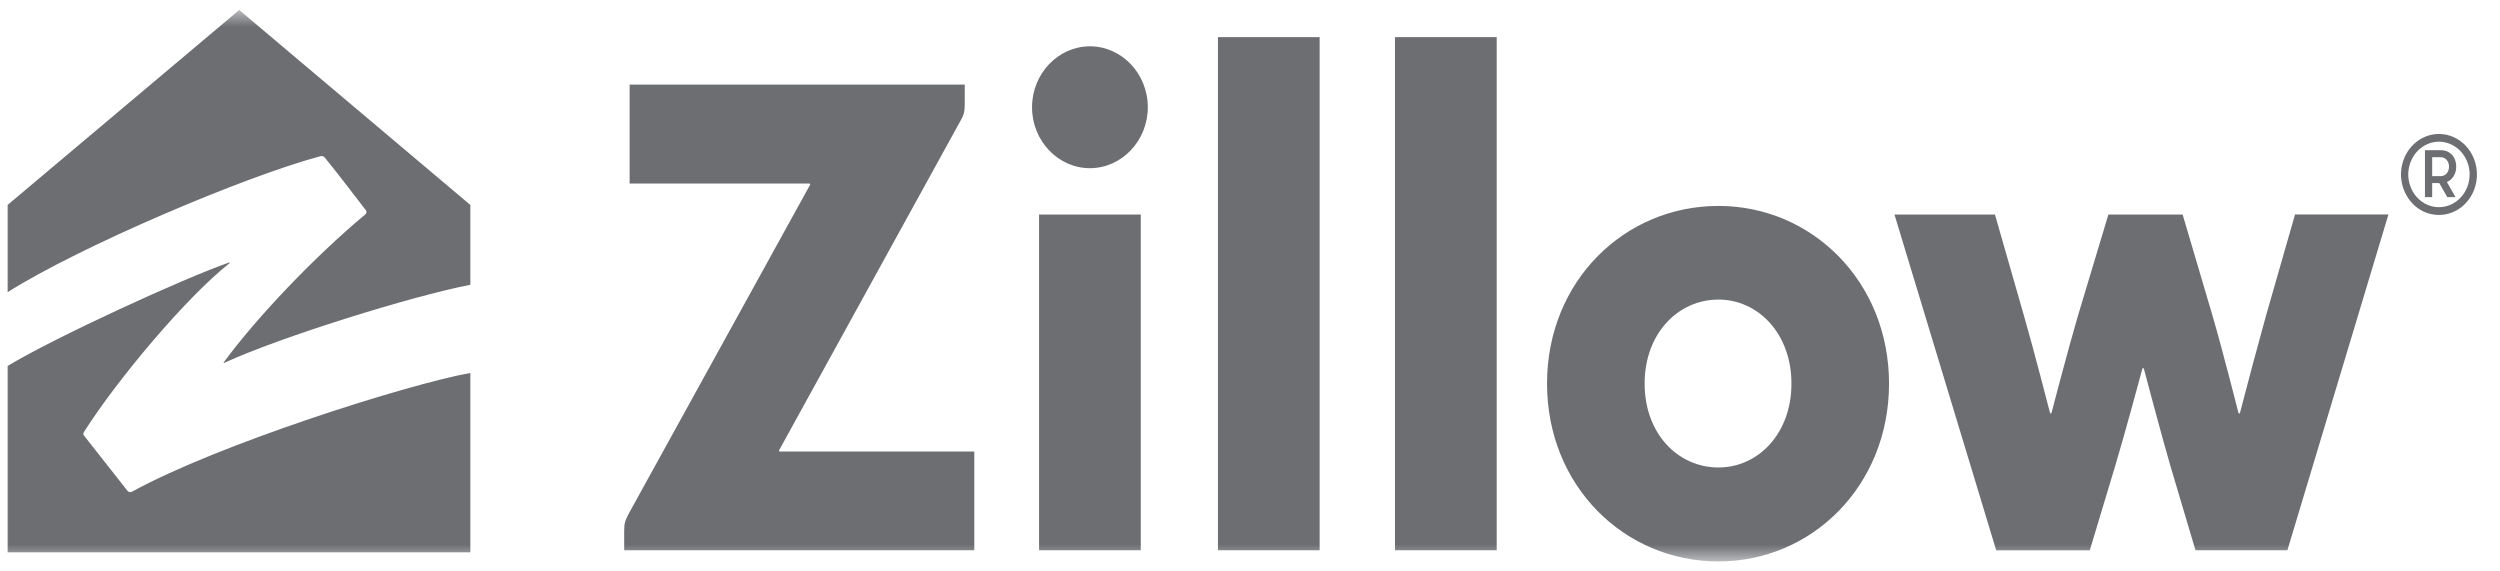 <svg xmlns="http://www.w3.org/2000/svg" width="140" height="32" viewBox="0 0 140 32" fill="none"><mask id="mask0_2709_44" style="mask-type:luminance" maskUnits="userSpaceOnUse" x="0" y="0" width="140" height="32"><path d="M140 0.559H0V31.441H140V0.559Z" fill="white"></path></mask><g mask="url(#mask0_2709_44)"><path fill-rule="evenodd" clip-rule="evenodd" d="M17.945 8.748C18.076 8.713 18.136 8.763 18.213 8.856C18.659 9.391 20.095 11.257 20.485 11.768C20.5 11.786 20.51 11.807 20.516 11.829C20.522 11.851 20.523 11.874 20.52 11.897C20.517 11.92 20.509 11.942 20.497 11.962C20.485 11.982 20.47 11.999 20.451 12.012C17.557 14.422 14.337 17.831 12.542 20.273C12.504 20.325 12.536 20.328 12.561 20.317C15.687 18.881 23.028 16.589 26.34 15.947V11.477L13.396 0.559L0.426 11.477V16.363C4.446 13.814 13.735 9.867 17.944 8.748H17.945ZM78.119 2.078H83.815V30.814H78.119V2.078ZM73.9 2.078H68.205V30.816H73.9V2.078ZM111.717 12.012H106.09L111.788 30.818H117.028L118.459 26.064C119.026 24.175 119.973 20.648 119.973 20.648C119.975 20.638 119.981 20.63 119.988 20.623C119.996 20.617 120.005 20.614 120.015 20.614C120.034 20.614 120.051 20.627 120.057 20.648C120.057 20.648 121.005 24.243 121.544 26.096L122.947 30.814H128.094L133.752 12.011H128.522L126.89 17.7C126.392 19.503 125.908 21.31 125.438 23.121C125.436 23.13 125.43 23.139 125.423 23.145C125.415 23.151 125.406 23.154 125.396 23.154C125.386 23.154 125.377 23.151 125.369 23.145C125.362 23.139 125.356 23.13 125.354 23.121C125.354 23.121 124.476 19.649 123.907 17.7L122.227 12.012H118.07L116.36 17.7C115.824 19.519 114.883 23.123 114.883 23.123C114.88 23.132 114.875 23.14 114.867 23.145C114.86 23.15 114.851 23.153 114.841 23.153C114.832 23.153 114.824 23.15 114.816 23.145C114.809 23.139 114.804 23.132 114.801 23.123C114.801 23.123 113.892 19.585 113.347 17.7L111.717 12.012ZM86.634 21.478C86.634 15.764 90.952 11.532 96.235 11.532C101.466 11.532 105.786 15.766 105.786 21.478C105.786 27.207 101.469 31.441 96.235 31.441C90.954 31.441 86.634 27.207 86.634 21.481V21.478ZM100.321 21.478C100.321 18.68 98.45 16.776 96.235 16.776C93.969 16.776 92.099 18.68 92.099 21.478C92.099 24.294 93.969 26.179 96.235 26.179C98.45 26.179 100.321 24.294 100.321 21.478ZM35.259 4.737V10.278H45.325C45.366 10.278 45.381 10.319 45.361 10.355L35.255 28.681L35.237 28.714C35.008 29.162 34.954 29.27 34.954 29.735V30.816H54.561V25.285H43.669C43.661 25.285 43.652 25.282 43.645 25.278C43.638 25.273 43.632 25.266 43.629 25.258C43.625 25.25 43.623 25.241 43.624 25.232C43.625 25.223 43.628 25.214 43.634 25.207L53.856 6.64L53.884 6.581C53.955 6.426 54.024 6.282 54.024 5.896L54.027 4.738H35.259V4.737ZM61.036 2.593C62.811 2.593 64.278 4.122 64.278 6.004C64.278 7.888 62.811 9.419 61.036 9.419C59.26 9.419 57.794 7.891 57.794 6.007C57.794 4.123 59.26 2.594 61.036 2.594V2.593ZM58.188 12.012H63.883V30.816H58.188V12.012ZM7.134 27.48C7.204 27.568 7.325 27.586 7.414 27.524C12.223 24.881 22.8 21.526 26.34 20.884V30.929H0.427V20.493C3.091 18.885 10.287 15.585 12.82 14.703C12.87 14.685 12.882 14.716 12.839 14.75C10.408 16.677 6.597 21.223 4.73 24.145C4.645 24.281 4.65 24.325 4.717 24.409L7.134 27.48ZM136.704 8.413C137.197 8.413 137.548 8.791 137.548 9.332C137.548 9.741 137.341 10.064 137.025 10.191L137.51 11.041H137.049L136.599 10.251H136.202V11.038H135.797V8.413H136.704ZM136.202 9.864H136.679C136.947 9.864 137.145 9.643 137.145 9.336C137.145 9.027 136.947 8.802 136.68 8.802H136.202V9.864ZM136.582 7.502C135.722 7.502 134.947 8.055 134.618 8.902C134.457 9.316 134.414 9.768 134.496 10.205C134.577 10.643 134.779 11.048 135.079 11.374C135.367 11.689 135.745 11.905 136.16 11.993C136.575 12.081 137.007 12.037 137.395 11.865C138.19 11.514 138.708 10.687 138.708 9.769C138.706 8.517 137.756 7.503 136.582 7.502ZM136.582 11.602C135.887 11.602 135.261 11.155 134.995 10.471C134.865 10.136 134.83 9.771 134.896 9.418C134.962 9.064 135.125 8.737 135.367 8.473C135.858 7.948 136.597 7.792 137.239 8.076C137.88 8.359 138.299 9.028 138.299 9.769C138.298 10.781 137.53 11.6 136.582 11.602Z" fill="#6C6E72"></path></g></svg>